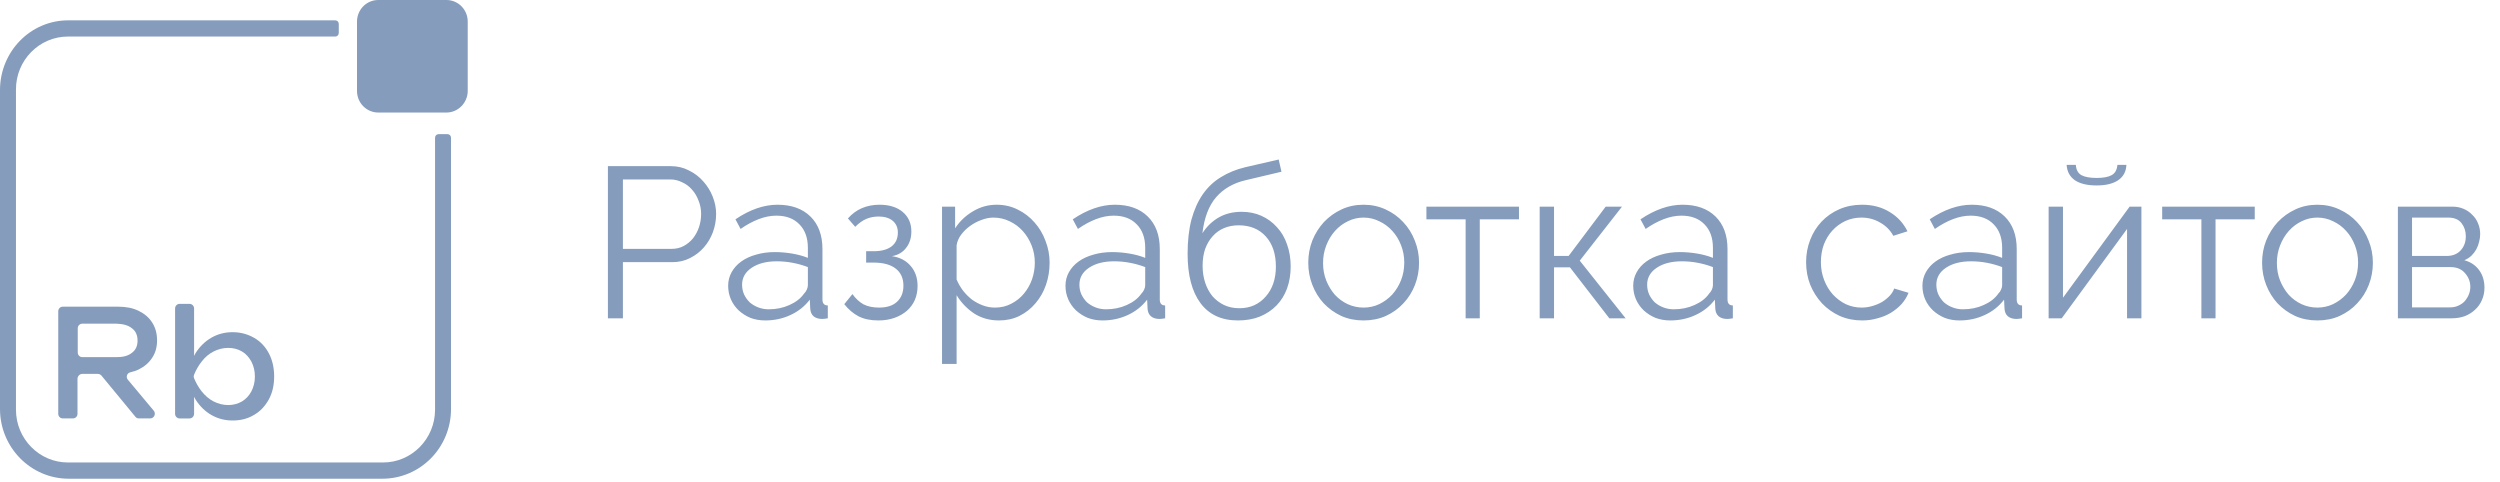 <?xml version="1.0" encoding="UTF-8"?> <svg xmlns="http://www.w3.org/2000/svg" width="140" height="27" viewBox="0 0 140 27" fill="none"><path d="M4.61 20.938H5.475C5.546 20.938 5.617 20.966 5.674 21.024L7.589 23.346C7.632 23.404 7.703 23.432 7.788 23.432H8.412C8.625 23.432 8.753 23.173 8.611 23L7.164 21.269C7.036 21.125 7.107 20.894 7.292 20.851C7.462 20.808 7.618 20.765 7.76 20.692C8.086 20.534 8.342 20.317 8.526 20.029C8.71 19.755 8.796 19.424 8.796 19.063C8.796 18.688 8.71 18.356 8.526 18.068C8.342 17.779 8.086 17.563 7.76 17.405C7.433 17.246 7.05 17.174 6.625 17.174H3.517C3.375 17.174 3.262 17.289 3.262 17.433V23.173C3.262 23.317 3.375 23.432 3.517 23.432H4.085C4.227 23.432 4.34 23.317 4.34 23.173V21.197C4.354 21.053 4.468 20.938 4.61 20.938ZM7.391 18.385C7.604 18.544 7.703 18.774 7.703 19.077C7.703 19.366 7.604 19.596 7.391 19.755C7.178 19.928 6.894 20 6.539 20H4.61C4.468 20 4.354 19.885 4.354 19.741V18.385C4.354 18.241 4.468 18.126 4.61 18.126H6.525C6.894 18.14 7.178 18.212 7.391 18.385Z" fill="#859CBC"></path><path d="M15.353 21.082C15.353 20.592 15.253 20.159 15.055 19.784C14.856 19.41 14.586 19.121 14.232 18.919C13.877 18.717 13.48 18.602 13.026 18.602C12.6 18.602 12.203 18.703 11.848 18.905C11.493 19.107 11.195 19.395 10.954 19.77C10.926 19.813 10.897 19.871 10.869 19.929V17.275C10.869 17.131 10.755 17.016 10.614 17.016H10.06C9.918 17.016 9.805 17.131 9.805 17.275V23.173C9.805 23.317 9.918 23.433 10.06 23.433H10.614C10.755 23.433 10.869 23.317 10.869 23.173V22.221C10.897 22.279 10.926 22.322 10.954 22.38C11.195 22.755 11.493 23.044 11.848 23.245C12.203 23.447 12.6 23.548 13.026 23.548C13.48 23.548 13.877 23.447 14.232 23.231C14.586 23.029 14.856 22.726 15.055 22.366C15.253 22.005 15.353 21.573 15.353 21.082ZM14.076 21.919C13.948 22.164 13.764 22.351 13.551 22.481C13.324 22.611 13.068 22.683 12.784 22.683C12.501 22.683 12.217 22.611 11.961 22.481C11.706 22.351 11.479 22.149 11.295 21.919C11.124 21.702 10.982 21.457 10.869 21.183C10.841 21.125 10.841 21.053 10.869 20.981C10.982 20.707 11.124 20.462 11.295 20.246C11.479 20.001 11.706 19.813 11.961 19.683C12.217 19.554 12.486 19.482 12.784 19.482C13.068 19.482 13.338 19.554 13.551 19.683C13.778 19.813 13.948 20.015 14.076 20.246C14.203 20.491 14.274 20.765 14.274 21.082C14.274 21.399 14.203 21.674 14.076 21.919Z" fill="#859CBC"></path><path d="M24.363 22.943C24.363 24.572 23.058 25.899 21.454 25.899H3.803C2.199 25.899 0.894 24.572 0.894 22.943V5.003C0.894 3.374 2.199 2.047 3.803 2.047H18.773C18.886 2.047 18.971 1.961 18.971 1.845V1.341C18.971 1.225 18.886 1.139 18.773 1.139H3.845C1.717 1.124 0 2.884 0 5.047V22.9C0 25.063 1.731 26.808 3.845 26.808H21.412C23.54 26.808 25.257 25.063 25.257 22.9V7.715C25.257 7.599 25.172 7.513 25.058 7.513H24.562C24.448 7.513 24.363 7.599 24.363 7.715V22.943Z" fill="#859CBC"></path><path d="M25.001 6.302H21.184C20.531 6.302 19.992 5.768 19.992 5.09V1.211C19.992 0.548 20.517 0 21.184 0H25.001C25.654 0 26.193 0.534 26.193 1.211V5.09C26.193 5.754 25.654 6.302 25.001 6.302Z" fill="#859CBC"></path><path d="M34.043 17.825V9.305H37.571C37.939 9.305 38.275 9.385 38.579 9.545C38.891 9.697 39.159 9.901 39.383 10.157C39.607 10.405 39.783 10.689 39.911 11.009C40.039 11.329 40.103 11.653 40.103 11.981C40.103 12.333 40.043 12.673 39.923 13.001C39.803 13.321 39.635 13.605 39.419 13.853C39.203 14.101 38.943 14.301 38.639 14.453C38.343 14.605 38.011 14.681 37.643 14.681H34.883V17.825H34.043ZM34.883 13.937H37.607C37.855 13.937 38.079 13.885 38.279 13.781C38.487 13.669 38.663 13.525 38.807 13.349C38.951 13.165 39.063 12.957 39.143 12.725C39.223 12.485 39.263 12.237 39.263 11.981C39.263 11.717 39.215 11.469 39.119 11.237C39.031 10.997 38.907 10.789 38.747 10.613C38.595 10.437 38.411 10.301 38.195 10.205C37.987 10.101 37.767 10.049 37.535 10.049H34.883V13.937ZM42.853 17.945C42.557 17.945 42.281 17.897 42.025 17.801C41.777 17.697 41.557 17.557 41.365 17.381C41.181 17.205 41.037 17.001 40.933 16.769C40.829 16.529 40.777 16.273 40.777 16.001C40.777 15.729 40.841 15.477 40.969 15.245C41.097 15.013 41.277 14.813 41.509 14.645C41.741 14.477 42.017 14.349 42.337 14.261C42.657 14.165 43.009 14.117 43.393 14.117C43.713 14.117 44.037 14.145 44.365 14.201C44.693 14.257 44.985 14.337 45.241 14.441V13.877C45.241 13.325 45.085 12.889 44.773 12.569C44.461 12.241 44.029 12.077 43.477 12.077C43.157 12.077 42.829 12.141 42.493 12.269C42.157 12.397 41.817 12.581 41.473 12.821L41.185 12.281C41.993 11.737 42.777 11.465 43.537 11.465C44.321 11.465 44.937 11.685 45.385 12.125C45.833 12.565 46.057 13.173 46.057 13.949V16.769C46.057 16.993 46.157 17.105 46.357 17.105V17.825C46.221 17.849 46.117 17.861 46.045 17.861C45.837 17.861 45.673 17.809 45.553 17.705C45.441 17.601 45.381 17.457 45.373 17.273L45.349 16.781C45.061 17.157 44.697 17.445 44.257 17.645C43.825 17.845 43.357 17.945 42.853 17.945ZM43.045 17.321C43.469 17.321 43.857 17.241 44.209 17.081C44.569 16.921 44.841 16.709 45.025 16.445C45.097 16.373 45.149 16.297 45.181 16.217C45.221 16.129 45.241 16.049 45.241 15.977V14.957C44.969 14.853 44.685 14.773 44.389 14.717C44.101 14.661 43.805 14.633 43.501 14.633C42.925 14.633 42.457 14.753 42.097 14.993C41.737 15.233 41.557 15.549 41.557 15.941C41.557 16.133 41.593 16.313 41.665 16.481C41.745 16.649 41.849 16.797 41.977 16.925C42.113 17.045 42.273 17.141 42.457 17.213C42.641 17.285 42.837 17.321 43.045 17.321ZM47.484 12.233C47.708 11.977 47.968 11.785 48.264 11.657C48.568 11.529 48.896 11.465 49.248 11.465C49.8 11.465 50.236 11.601 50.556 11.873C50.876 12.145 51.036 12.509 51.036 12.965C51.036 13.333 50.936 13.641 50.736 13.889C50.544 14.137 50.28 14.289 49.944 14.345C50.392 14.409 50.744 14.593 51 14.897C51.256 15.193 51.384 15.565 51.384 16.013C51.384 16.301 51.332 16.565 51.228 16.805C51.124 17.037 50.976 17.237 50.784 17.405C50.592 17.573 50.36 17.705 50.088 17.801C49.816 17.897 49.516 17.945 49.188 17.945C48.756 17.945 48.388 17.869 48.084 17.717C47.78 17.557 47.512 17.329 47.28 17.033L47.736 16.469C47.92 16.725 48.128 16.917 48.36 17.045C48.6 17.165 48.888 17.225 49.224 17.225C49.664 17.225 50 17.117 50.232 16.901C50.472 16.677 50.592 16.377 50.592 16.001C50.592 15.585 50.448 15.265 50.16 15.041C49.872 14.817 49.46 14.705 48.924 14.705H48.504V14.069H48.924C49.348 14.069 49.68 13.981 49.92 13.805C50.16 13.621 50.28 13.361 50.28 13.025C50.28 12.745 50.184 12.525 49.992 12.365C49.8 12.205 49.536 12.125 49.2 12.125C48.96 12.125 48.732 12.169 48.516 12.257C48.308 12.345 48.1 12.493 47.892 12.701L47.484 12.233ZM55.946 17.945C55.418 17.945 54.95 17.813 54.542 17.549C54.142 17.277 53.818 16.937 53.57 16.529V20.381H52.754V11.573H53.486V12.785C53.742 12.393 54.074 12.077 54.482 11.837C54.89 11.589 55.334 11.465 55.814 11.465C56.246 11.465 56.642 11.557 57.002 11.741C57.362 11.917 57.674 12.157 57.938 12.461C58.202 12.757 58.406 13.101 58.55 13.493C58.702 13.885 58.778 14.289 58.778 14.705C58.778 15.145 58.71 15.561 58.574 15.953C58.438 16.345 58.242 16.689 57.986 16.985C57.738 17.281 57.438 17.517 57.086 17.693C56.742 17.861 56.362 17.945 55.946 17.945ZM55.718 17.225C56.054 17.225 56.358 17.153 56.63 17.009C56.91 16.865 57.146 16.677 57.338 16.445C57.538 16.205 57.69 15.937 57.794 15.641C57.898 15.337 57.95 15.025 57.95 14.705C57.95 14.369 57.89 14.049 57.77 13.745C57.65 13.441 57.486 13.173 57.278 12.941C57.07 12.709 56.822 12.525 56.534 12.389C56.254 12.253 55.95 12.185 55.622 12.185C55.414 12.185 55.194 12.229 54.962 12.317C54.738 12.397 54.526 12.509 54.326 12.653C54.134 12.789 53.966 12.953 53.822 13.145C53.686 13.329 53.602 13.525 53.57 13.733V15.653C53.666 15.877 53.786 16.085 53.93 16.277C54.082 16.469 54.25 16.637 54.434 16.781C54.626 16.917 54.83 17.025 55.046 17.105C55.262 17.185 55.486 17.225 55.718 17.225ZM61.743 17.945C61.447 17.945 61.172 17.897 60.916 17.801C60.667 17.697 60.447 17.557 60.255 17.381C60.072 17.205 59.928 17.001 59.824 16.769C59.719 16.529 59.667 16.273 59.667 16.001C59.667 15.729 59.731 15.477 59.859 15.245C59.987 15.013 60.167 14.813 60.4 14.645C60.632 14.477 60.907 14.349 61.227 14.261C61.547 14.165 61.9 14.117 62.283 14.117C62.603 14.117 62.928 14.145 63.255 14.201C63.584 14.257 63.876 14.337 64.132 14.441V13.877C64.132 13.325 63.975 12.889 63.663 12.569C63.352 12.241 62.919 12.077 62.367 12.077C62.047 12.077 61.719 12.141 61.383 12.269C61.047 12.397 60.708 12.581 60.364 12.821L60.075 12.281C60.883 11.737 61.667 11.465 62.428 11.465C63.212 11.465 63.828 11.685 64.275 12.125C64.724 12.565 64.948 13.173 64.948 13.949V16.769C64.948 16.993 65.047 17.105 65.248 17.105V17.825C65.112 17.849 65.007 17.861 64.936 17.861C64.728 17.861 64.564 17.809 64.444 17.705C64.332 17.601 64.272 17.457 64.263 17.273L64.24 16.781C63.952 17.157 63.587 17.445 63.148 17.645C62.715 17.845 62.248 17.945 61.743 17.945ZM61.935 17.321C62.359 17.321 62.748 17.241 63.099 17.081C63.459 16.921 63.731 16.709 63.916 16.445C63.987 16.373 64.04 16.297 64.072 16.217C64.112 16.129 64.132 16.049 64.132 15.977V14.957C63.859 14.853 63.575 14.773 63.279 14.717C62.992 14.661 62.696 14.633 62.392 14.633C61.816 14.633 61.347 14.753 60.987 14.993C60.627 15.233 60.447 15.549 60.447 15.941C60.447 16.133 60.483 16.313 60.556 16.481C60.636 16.649 60.739 16.797 60.867 16.925C61.004 17.045 61.163 17.141 61.347 17.213C61.532 17.285 61.727 17.321 61.935 17.321ZM69.782 10.085C69.078 10.245 68.518 10.565 68.102 11.045C67.694 11.517 67.438 12.189 67.334 13.061C67.582 12.677 67.89 12.381 68.258 12.173C68.626 11.965 69.05 11.861 69.53 11.861C69.938 11.861 70.31 11.937 70.646 12.089C70.982 12.241 71.27 12.453 71.51 12.725C71.758 12.989 71.946 13.309 72.074 13.685C72.21 14.061 72.278 14.473 72.278 14.921C72.278 15.369 72.21 15.781 72.074 16.157C71.938 16.525 71.742 16.841 71.486 17.105C71.23 17.369 70.918 17.577 70.55 17.729C70.19 17.873 69.782 17.945 69.326 17.945C68.406 17.945 67.706 17.621 67.226 16.973C66.746 16.325 66.506 15.405 66.506 14.213C66.506 13.485 66.578 12.845 66.722 12.293C66.874 11.741 67.086 11.269 67.358 10.877C67.638 10.477 67.978 10.157 68.378 9.917C68.778 9.669 69.23 9.485 69.734 9.365L71.606 8.933L71.762 9.617L69.782 10.085ZM67.346 14.885C67.346 15.221 67.394 15.537 67.49 15.833C67.586 16.121 67.722 16.373 67.898 16.589C68.082 16.797 68.298 16.961 68.546 17.081C68.802 17.201 69.086 17.261 69.398 17.261C69.71 17.261 69.99 17.205 70.238 17.093C70.494 16.973 70.71 16.809 70.886 16.601C71.07 16.393 71.21 16.149 71.306 15.869C71.402 15.581 71.45 15.269 71.45 14.933C71.45 14.221 71.262 13.657 70.886 13.241C70.51 12.825 70.002 12.617 69.362 12.617C69.066 12.617 68.794 12.669 68.546 12.773C68.298 12.877 68.086 13.029 67.91 13.229C67.734 13.421 67.594 13.657 67.49 13.937C67.394 14.217 67.346 14.533 67.346 14.885ZM76.359 17.945C75.903 17.945 75.487 17.861 75.111 17.693C74.735 17.517 74.407 17.281 74.127 16.985C73.855 16.689 73.643 16.345 73.491 15.953C73.339 15.561 73.263 15.149 73.263 14.717C73.263 14.277 73.339 13.861 73.491 13.469C73.651 13.077 73.867 12.733 74.139 12.437C74.419 12.141 74.747 11.905 75.123 11.729C75.499 11.553 75.911 11.465 76.359 11.465C76.807 11.465 77.219 11.553 77.595 11.729C77.979 11.905 78.307 12.141 78.579 12.437C78.859 12.733 79.075 13.077 79.227 13.469C79.387 13.861 79.467 14.277 79.467 14.717C79.467 15.149 79.391 15.561 79.239 15.953C79.087 16.345 78.871 16.689 78.591 16.985C78.319 17.281 77.991 17.517 77.607 17.693C77.231 17.861 76.815 17.945 76.359 17.945ZM74.091 14.729C74.091 15.081 74.151 15.409 74.271 15.713C74.391 16.009 74.551 16.273 74.751 16.505C74.959 16.729 75.199 16.905 75.471 17.033C75.751 17.161 76.047 17.225 76.359 17.225C76.671 17.225 76.963 17.161 77.235 17.033C77.515 16.897 77.759 16.717 77.967 16.493C78.175 16.261 78.339 15.993 78.459 15.689C78.579 15.385 78.639 15.057 78.639 14.705C78.639 14.361 78.579 14.037 78.459 13.733C78.339 13.421 78.175 13.153 77.967 12.929C77.759 12.697 77.515 12.517 77.235 12.389C76.963 12.253 76.671 12.185 76.359 12.185C76.047 12.185 75.755 12.253 75.483 12.389C75.211 12.517 74.971 12.697 74.763 12.929C74.555 13.161 74.391 13.433 74.271 13.745C74.151 14.049 74.091 14.377 74.091 14.729ZM82.867 17.825H82.075V12.281H79.879V11.573H85.063V12.281H82.867V17.825ZM89.918 11.573H90.831L88.466 14.597L91.034 17.825H90.123L87.915 14.969H87.026V17.825H86.222V11.573H87.026V14.333H87.843L89.918 11.573ZM93.537 17.945C93.24 17.945 92.965 17.897 92.709 17.801C92.46 17.697 92.24 17.557 92.049 17.381C91.865 17.205 91.721 17.001 91.617 16.769C91.513 16.529 91.46 16.273 91.46 16.001C91.46 15.729 91.525 15.477 91.653 15.245C91.781 15.013 91.96 14.813 92.192 14.645C92.424 14.477 92.701 14.349 93.02 14.261C93.341 14.165 93.692 14.117 94.076 14.117C94.397 14.117 94.721 14.145 95.049 14.201C95.376 14.257 95.668 14.337 95.924 14.441V13.877C95.924 13.325 95.769 12.889 95.457 12.569C95.144 12.241 94.713 12.077 94.16 12.077C93.841 12.077 93.513 12.141 93.177 12.269C92.841 12.397 92.501 12.581 92.156 12.821L91.868 12.281C92.677 11.737 93.46 11.465 94.221 11.465C95.004 11.465 95.621 11.685 96.069 12.125C96.516 12.565 96.74 13.173 96.74 13.949V16.769C96.74 16.993 96.841 17.105 97.04 17.105V17.825C96.904 17.849 96.8 17.861 96.728 17.861C96.52 17.861 96.356 17.809 96.237 17.705C96.124 17.601 96.064 17.457 96.056 17.273L96.032 16.781C95.745 17.157 95.38 17.445 94.941 17.645C94.508 17.845 94.04 17.945 93.537 17.945ZM93.728 17.321C94.153 17.321 94.54 17.241 94.892 17.081C95.252 16.921 95.525 16.709 95.709 16.445C95.781 16.373 95.832 16.297 95.865 16.217C95.904 16.129 95.924 16.049 95.924 15.977V14.957C95.653 14.853 95.368 14.773 95.073 14.717C94.784 14.661 94.489 14.633 94.184 14.633C93.609 14.633 93.141 14.753 92.781 14.993C92.421 15.233 92.24 15.549 92.24 15.941C92.24 16.133 92.276 16.313 92.349 16.481C92.428 16.649 92.532 16.797 92.66 16.925C92.796 17.045 92.957 17.141 93.141 17.213C93.325 17.285 93.52 17.321 93.728 17.321ZM101.142 14.681C101.142 14.241 101.218 13.825 101.37 13.433C101.522 13.041 101.734 12.701 102.006 12.413C102.286 12.117 102.618 11.885 103.002 11.717C103.386 11.549 103.81 11.465 104.274 11.465C104.866 11.465 105.382 11.601 105.822 11.873C106.262 12.137 106.594 12.497 106.818 12.953L106.026 13.205C105.85 12.885 105.602 12.637 105.282 12.461C104.97 12.277 104.622 12.185 104.238 12.185C103.918 12.185 103.618 12.249 103.338 12.377C103.066 12.505 102.826 12.681 102.618 12.905C102.418 13.121 102.258 13.381 102.138 13.685C102.026 13.989 101.97 14.321 101.97 14.681C101.97 15.033 102.03 15.365 102.15 15.677C102.27 15.989 102.434 16.261 102.642 16.493C102.85 16.717 103.09 16.897 103.362 17.033C103.642 17.161 103.938 17.225 104.25 17.225C104.45 17.225 104.646 17.197 104.838 17.141C105.038 17.085 105.222 17.009 105.39 16.913C105.558 16.809 105.702 16.693 105.822 16.565C105.942 16.437 106.026 16.301 106.074 16.157L106.878 16.397C106.79 16.621 106.662 16.829 106.494 17.021C106.326 17.205 106.126 17.369 105.894 17.513C105.67 17.649 105.418 17.753 105.138 17.825C104.866 17.905 104.582 17.945 104.286 17.945C103.83 17.945 103.41 17.861 103.026 17.693C102.642 17.517 102.31 17.281 102.03 16.985C101.75 16.681 101.53 16.333 101.37 15.941C101.218 15.549 101.142 15.129 101.142 14.681ZM109.732 17.945C109.436 17.945 109.16 17.897 108.904 17.801C108.656 17.697 108.436 17.557 108.244 17.381C108.06 17.205 107.916 17.001 107.812 16.769C107.708 16.529 107.656 16.273 107.656 16.001C107.656 15.729 107.72 15.477 107.848 15.245C107.976 15.013 108.156 14.813 108.388 14.645C108.62 14.477 108.896 14.349 109.216 14.261C109.536 14.165 109.888 14.117 110.272 14.117C110.592 14.117 110.916 14.145 111.244 14.201C111.572 14.257 111.864 14.337 112.12 14.441V13.877C112.12 13.325 111.964 12.889 111.652 12.569C111.34 12.241 110.908 12.077 110.356 12.077C110.036 12.077 109.708 12.141 109.372 12.269C109.036 12.397 108.696 12.581 108.352 12.821L108.064 12.281C108.872 11.737 109.656 11.465 110.416 11.465C111.2 11.465 111.816 11.685 112.264 12.125C112.712 12.565 112.936 13.173 112.936 13.949V16.769C112.936 16.993 113.036 17.105 113.236 17.105V17.825C113.1 17.849 112.996 17.861 112.924 17.861C112.716 17.861 112.552 17.809 112.432 17.705C112.32 17.601 112.26 17.457 112.252 17.273L112.228 16.781C111.94 17.157 111.576 17.445 111.136 17.645C110.704 17.845 110.236 17.945 109.732 17.945ZM109.924 17.321C110.348 17.321 110.736 17.241 111.088 17.081C111.448 16.921 111.72 16.709 111.904 16.445C111.976 16.373 112.028 16.297 112.06 16.217C112.1 16.129 112.12 16.049 112.12 15.977V14.957C111.848 14.853 111.564 14.773 111.268 14.717C110.98 14.661 110.684 14.633 110.38 14.633C109.804 14.633 109.336 14.753 108.976 14.993C108.616 15.233 108.436 15.549 108.436 15.941C108.436 16.133 108.472 16.313 108.544 16.481C108.624 16.649 108.728 16.797 108.856 16.925C108.992 17.045 109.152 17.141 109.336 17.213C109.52 17.285 109.716 17.321 109.924 17.321ZM119.079 9.233C119.063 9.609 118.907 9.897 118.611 10.097C118.323 10.289 117.923 10.385 117.411 10.385C116.891 10.385 116.487 10.289 116.199 10.097C115.911 9.897 115.755 9.609 115.731 9.233H116.247C116.263 9.505 116.367 9.697 116.559 9.809C116.751 9.913 117.035 9.965 117.411 9.965C117.787 9.965 118.067 9.913 118.251 9.809C118.443 9.705 118.551 9.513 118.575 9.233H119.079ZM115.527 16.673L119.259 11.573H119.919V17.825H119.115V12.821L115.455 17.825H114.723V11.573H115.527V16.673ZM124.07 17.825H123.278V12.281H121.082V11.573H126.266V12.281H124.07V17.825ZM129.773 17.945C129.317 17.945 128.901 17.861 128.525 17.693C128.149 17.517 127.821 17.281 127.541 16.985C127.269 16.689 127.057 16.345 126.905 15.953C126.753 15.561 126.677 15.149 126.677 14.717C126.677 14.277 126.753 13.861 126.905 13.469C127.065 13.077 127.281 12.733 127.553 12.437C127.833 12.141 128.161 11.905 128.537 11.729C128.913 11.553 129.325 11.465 129.773 11.465C130.221 11.465 130.633 11.553 131.009 11.729C131.393 11.905 131.721 12.141 131.993 12.437C132.273 12.733 132.489 13.077 132.641 13.469C132.801 13.861 132.881 14.277 132.881 14.717C132.881 15.149 132.805 15.561 132.653 15.953C132.501 16.345 132.285 16.689 132.005 16.985C131.733 17.281 131.405 17.517 131.021 17.693C130.645 17.861 130.229 17.945 129.773 17.945ZM127.505 14.729C127.505 15.081 127.565 15.409 127.685 15.713C127.805 16.009 127.965 16.273 128.165 16.505C128.373 16.729 128.613 16.905 128.885 17.033C129.165 17.161 129.461 17.225 129.773 17.225C130.085 17.225 130.377 17.161 130.649 17.033C130.929 16.897 131.173 16.717 131.381 16.493C131.589 16.261 131.753 15.993 131.873 15.689C131.993 15.385 132.053 15.057 132.053 14.705C132.053 14.361 131.993 14.037 131.873 13.733C131.753 13.421 131.589 13.153 131.381 12.929C131.173 12.697 130.929 12.517 130.649 12.389C130.377 12.253 130.085 12.185 129.773 12.185C129.461 12.185 129.169 12.253 128.897 12.389C128.625 12.517 128.385 12.697 128.177 12.929C127.969 13.161 127.805 13.433 127.685 13.745C127.565 14.049 127.505 14.377 127.505 14.729ZM137.342 11.573C137.566 11.573 137.77 11.613 137.954 11.693C138.146 11.773 138.31 11.885 138.446 12.029C138.59 12.165 138.698 12.325 138.77 12.509C138.85 12.693 138.89 12.893 138.89 13.109C138.89 13.253 138.87 13.397 138.83 13.541C138.798 13.685 138.746 13.825 138.674 13.961C138.602 14.089 138.51 14.209 138.398 14.321C138.286 14.425 138.154 14.509 138.002 14.573C138.354 14.669 138.63 14.853 138.83 15.125C139.03 15.397 139.13 15.725 139.13 16.109C139.13 16.365 139.082 16.597 138.986 16.805C138.898 17.013 138.77 17.193 138.602 17.345C138.442 17.497 138.25 17.617 138.026 17.705C137.802 17.785 137.558 17.825 137.294 17.825H134.282V11.573H137.342ZM137.018 14.333C137.346 14.333 137.606 14.229 137.798 14.021C137.99 13.813 138.086 13.549 138.086 13.229C138.086 12.949 138.006 12.705 137.846 12.497C137.686 12.289 137.438 12.185 137.102 12.185H135.074V14.333H137.018ZM137.21 17.213C137.378 17.213 137.53 17.181 137.666 17.117C137.81 17.053 137.93 16.969 138.026 16.865C138.122 16.753 138.198 16.629 138.254 16.493C138.31 16.357 138.338 16.213 138.338 16.061C138.338 15.773 138.238 15.517 138.038 15.293C137.846 15.069 137.578 14.957 137.234 14.957H135.074V17.213H137.21Z" fill="#859CBC"></path></svg> 